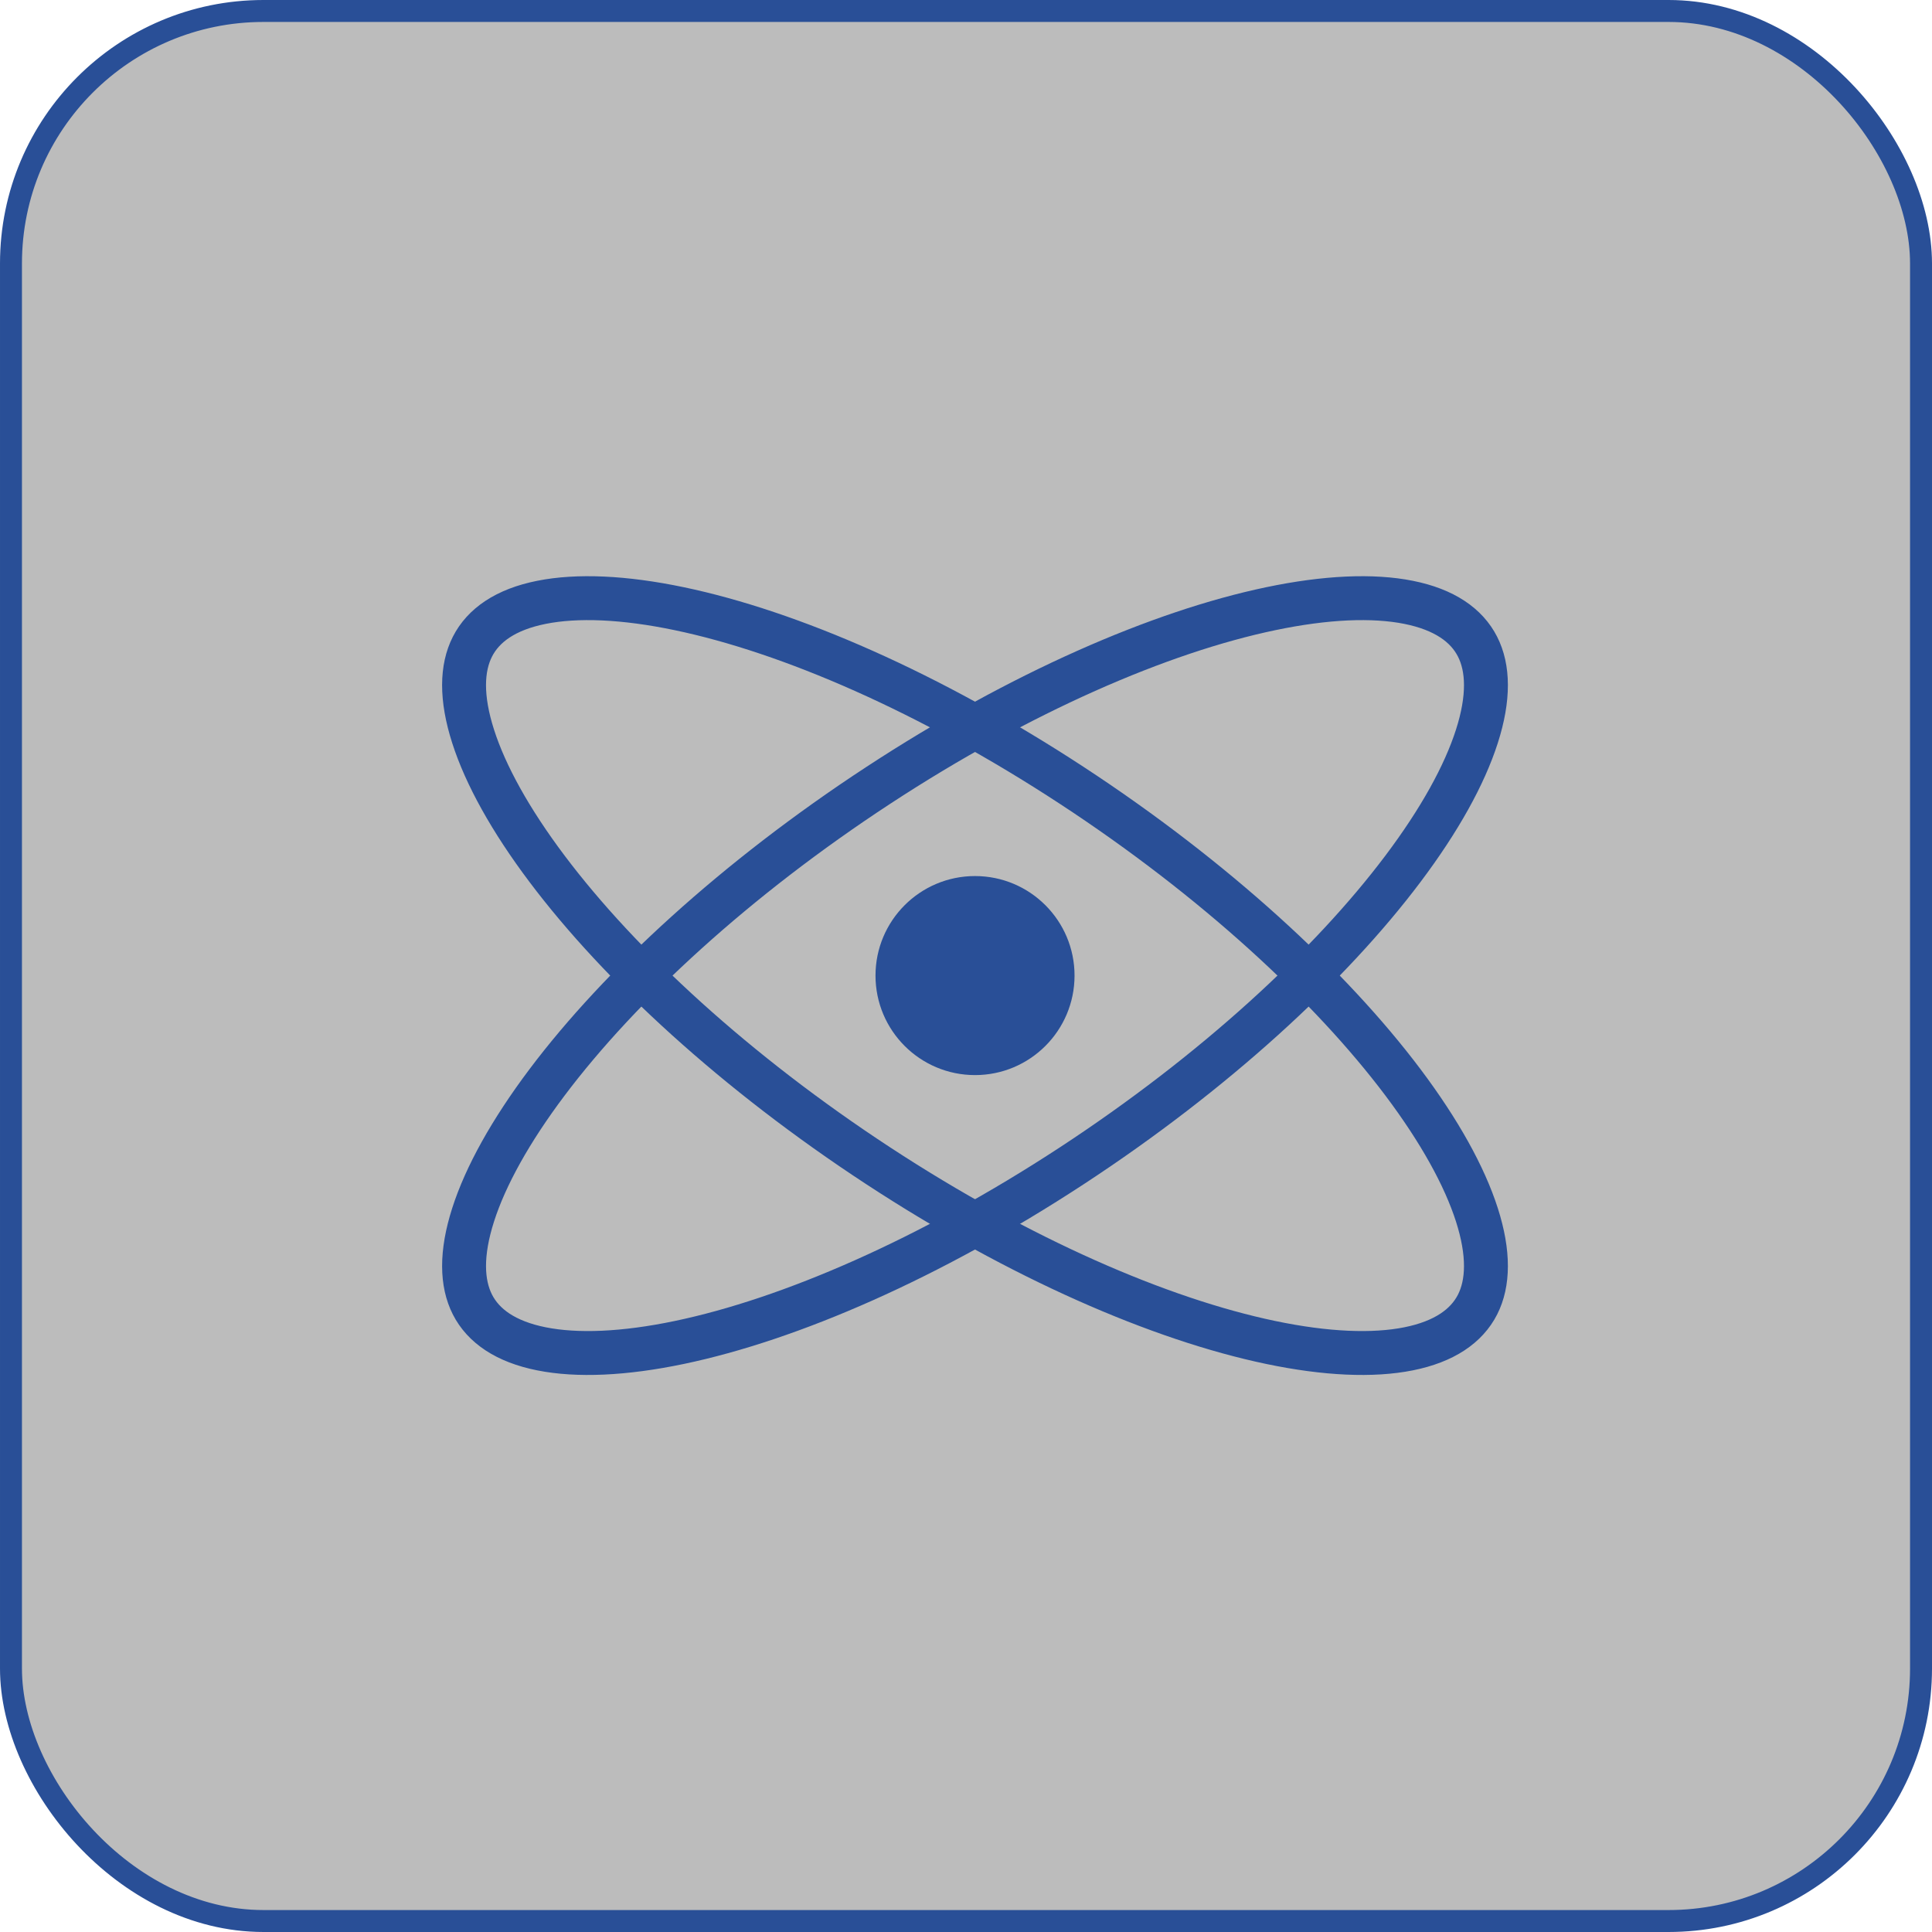 <?xml version="1.0" encoding="UTF-8"?> <svg xmlns="http://www.w3.org/2000/svg" width="88" height="88" viewBox="0 0 88 88" fill="none"><rect x="0.5" y="0.5" width="87" height="87" rx="11.5" fill="#BCBCBC" stroke="#294F97"></rect><path d="M48.82 35.775C55.297 40.016 60.585 44.889 63.906 49.305C65.568 51.516 66.703 53.568 67.269 55.33C67.834 57.093 67.796 58.446 67.3 59.422C66.803 60.397 65.788 61.111 64.159 61.437C62.53 61.763 60.396 61.674 57.876 61.147C52.843 60.094 46.477 57.339 40 53.099C33.522 48.858 28.234 43.984 24.914 39.568C23.251 37.357 22.116 35.306 21.551 33.543C20.985 31.78 21.024 30.427 21.52 29.452C22.017 28.477 23.031 27.762 24.66 27.436C26.289 27.11 28.423 27.199 30.943 27.726C35.977 28.779 42.343 31.535 48.82 35.775Z" stroke="#294F97" stroke-width="2"></path><path d="M40 35.775C33.522 40.016 28.235 44.889 24.914 49.305C23.252 51.516 22.116 53.568 21.551 55.33C20.986 57.093 21.024 58.446 21.52 59.422C22.017 60.397 23.032 61.111 24.661 61.437C26.29 61.763 28.424 61.674 30.944 61.147C35.977 60.094 42.343 57.339 48.82 53.099C55.297 48.858 60.586 43.984 63.906 39.568C65.569 37.357 66.704 35.306 67.269 33.543C67.835 31.78 67.796 30.427 67.299 29.452C66.803 28.477 65.789 27.762 64.16 27.436C62.531 27.11 60.397 27.199 57.877 27.726C52.843 28.779 46.477 31.535 40 35.775Z" stroke="#294F97" stroke-width="2"></path><circle cx="44.411" cy="44.436" r="4.033" fill="#294F97" stroke="#294F97"></circle></svg> 
